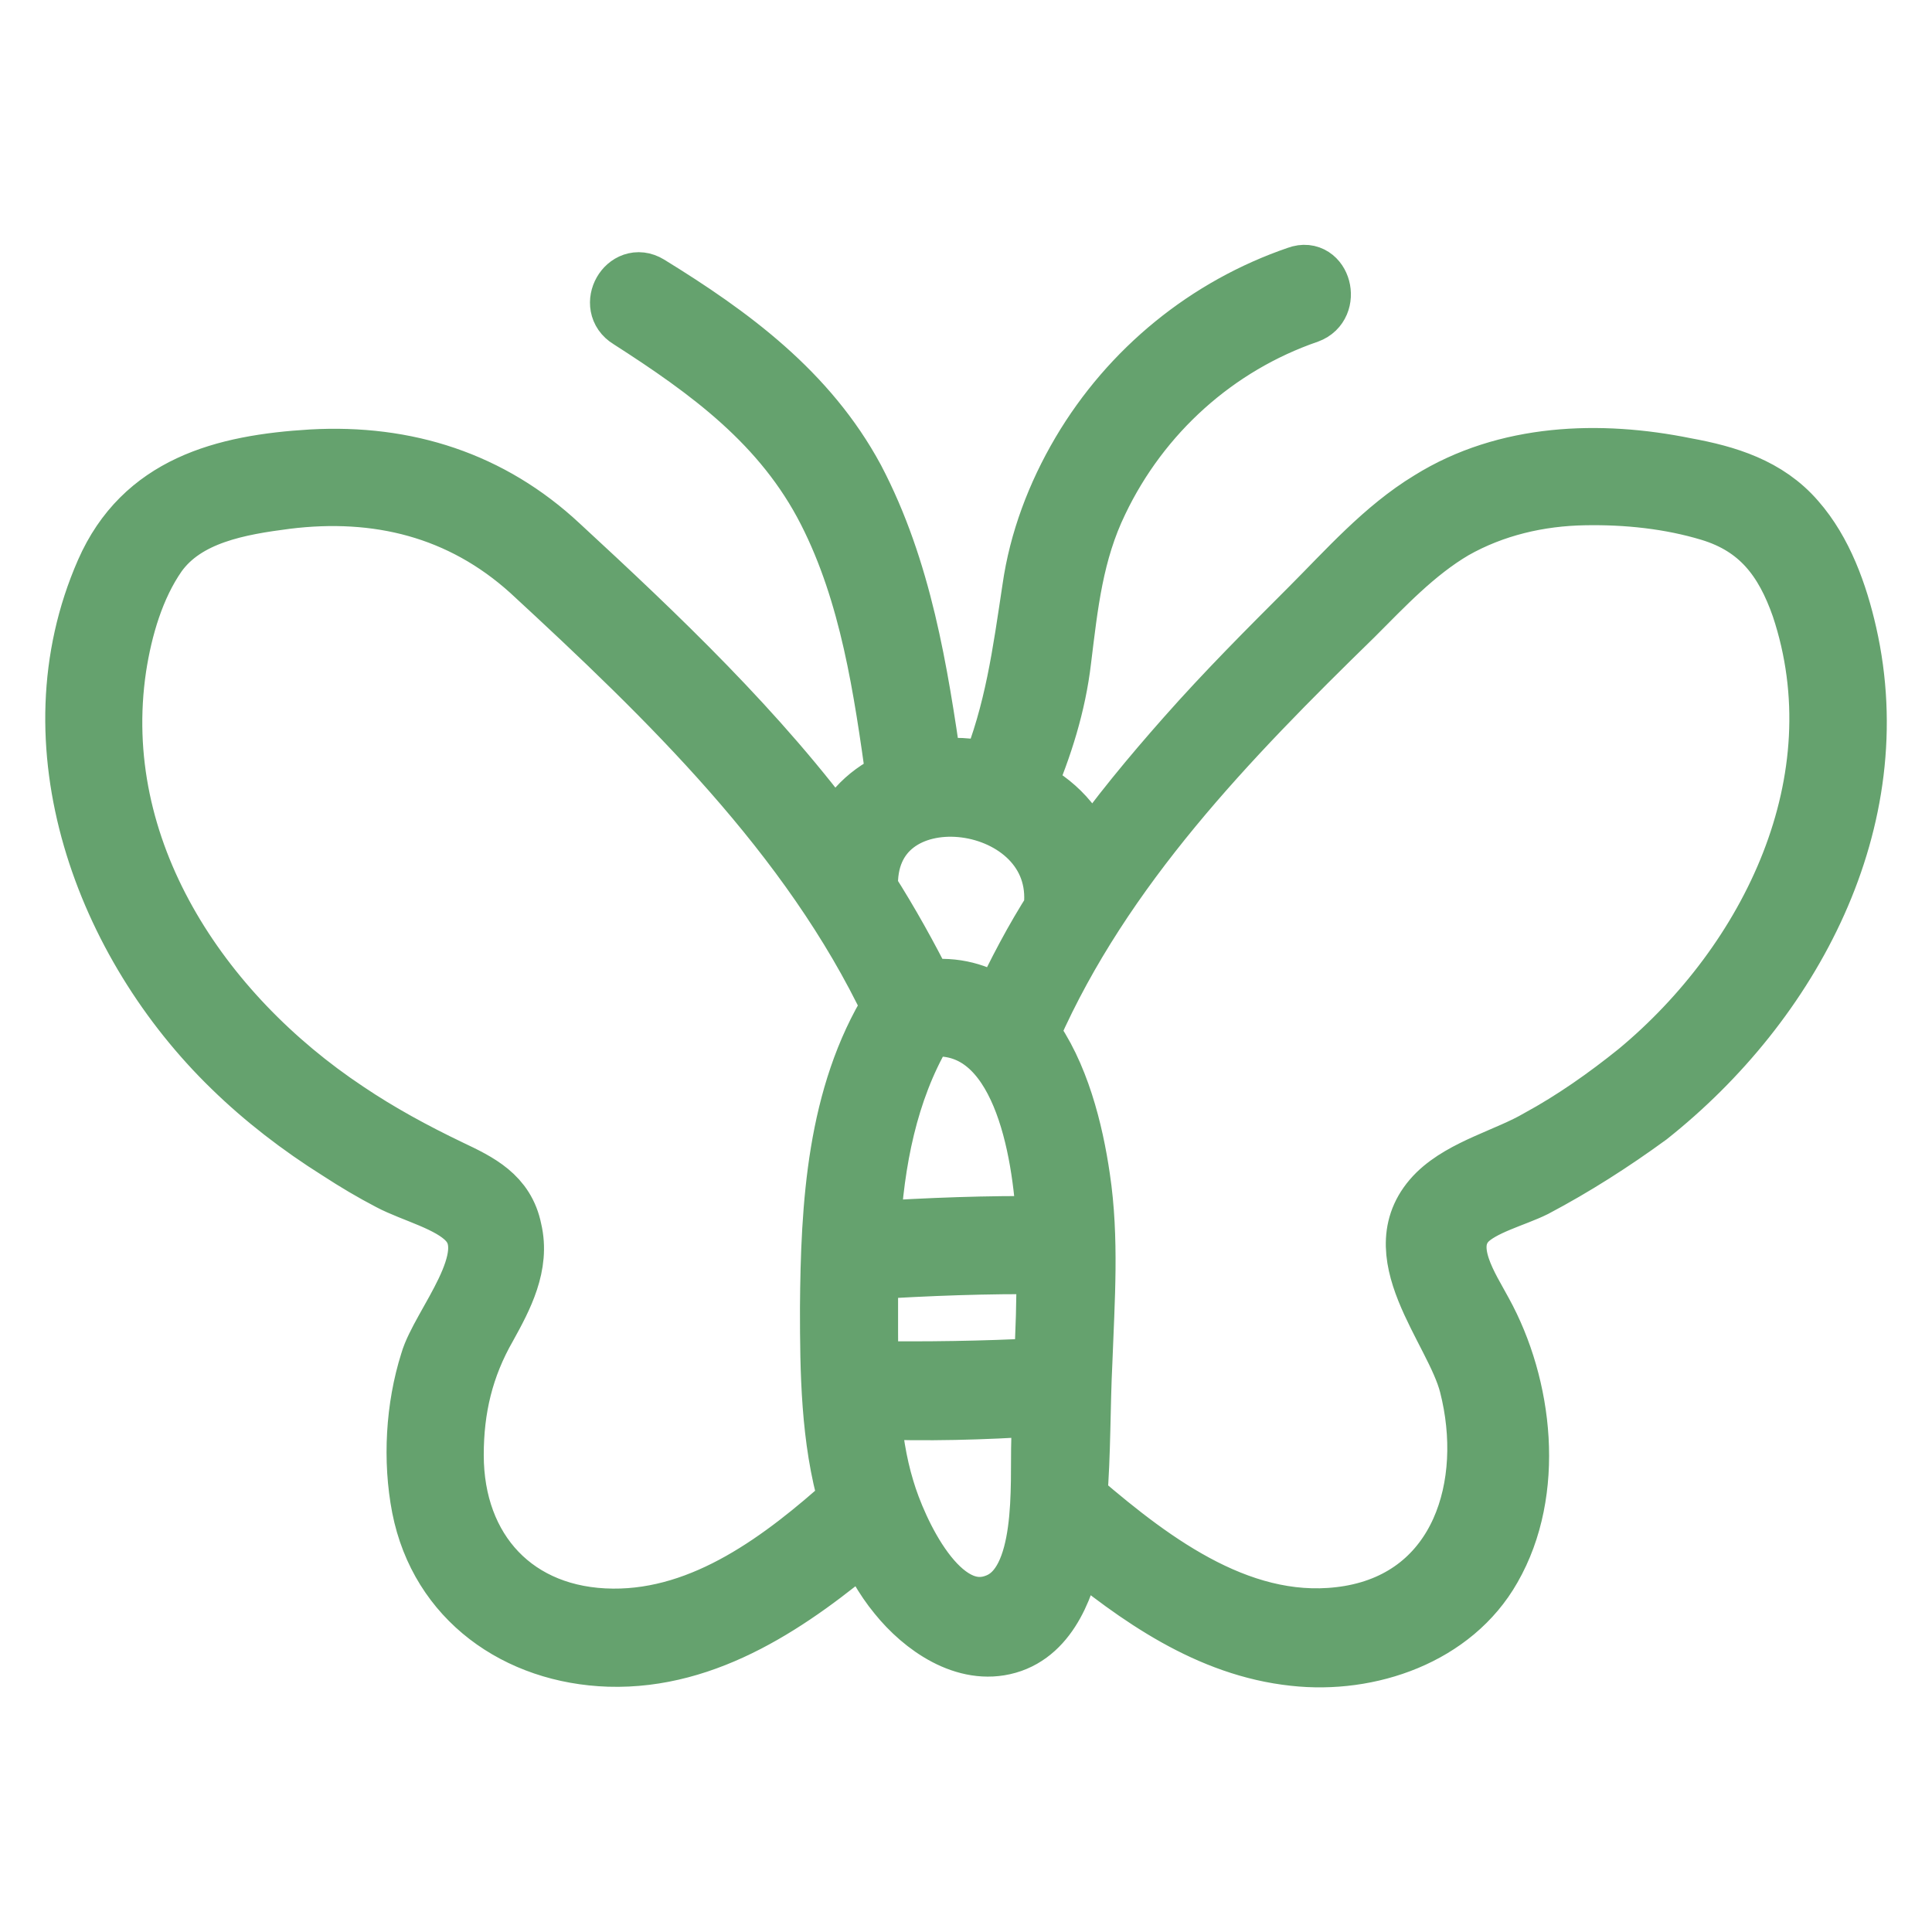 <?xml version="1.0" encoding="utf-8"?>
<!-- Svg Vector Icons : http://www.onlinewebfonts.com/icon -->
<!DOCTYPE svg PUBLIC "-//W3C//DTD SVG 1.1//EN" "http://www.w3.org/Graphics/SVG/1.1/DTD/svg11.dtd">
<svg version="1.1" xmlns="http://www.w3.org/2000/svg" xmlns:xlink="http://www.w3.org/1999/xlink" x="0px" y="0px" viewBox="0 0 256 256" enable-background="new 0 0 256 256" xml:space="preserve">
<g> <path stroke-width="8" fill-opacity="0" stroke="#65a26e"  d="M244.7,84c-1.2-5.3-3.2-10.9-6.8-15c-3.8-4.4-9.1-6-14.6-7c-11.3-2.3-23.7-1.9-33.8,4.4 c-6.1,3.7-11,9.3-15.9,14.2c-5.6,5.6-11.1,11.1-16.4,17.1c-4.6,5.2-9,10.5-13,16.2c-1.3-4.4-4.5-7.6-8.4-9.5c2.3-5.4,4.1-11,4.8-17 c0.9-7.3,1.6-14.2,4.9-21c5.6-11.7,15.6-20.7,27.8-24.9c3-1.1,1.7-6-1.3-4.9C160,40.7,149.8,49,143.3,60c-3.3,5.6-5.6,11.7-6.5,18 c-1.3,8.6-2.3,16.3-5.6,24.4c-2.5-0.7-5.2-0.8-7.7-0.4c-1.9-13.1-4-26.5-10.3-38.5c-6.2-11.5-16.4-19-27.3-25.7 c-2.8-1.7-5.3,2.7-2.5,4.4c10.6,6.8,20.4,13.9,26.3,25.5c5.6,11,7.4,23.5,9.1,35.7c-3.4,1.5-6.4,4.1-7.7,8.1 c-10.6-14.5-24-27.2-37-39.2c-9.1-8.5-20.3-12.1-32.8-11.4C29.6,61.6,19,64.4,14,75.8C4,98.6,13.9,125,30.8,141.4 c4.2,4.1,9,7.8,14.1,11c2.3,1.5,4.5,2.8,6.8,4c3,1.6,8,2.8,10.3,5.3c4.6,4.9-3.6,13.9-5,18.8c-1.9,6-2.3,13-1.1,19.2 c2.4,12.2,12.7,19.4,24.8,19.8c13.1,0.4,24.3-7.4,33.9-15.5c1.2,2.5,2.5,5,4.4,7.3c3.3,4.1,8.9,8.1,14.5,6.5 c5.6-1.6,7.8-8.1,8.8-13.3c8.5,7,17.9,13.7,29.2,14.9c9.9,1.1,21-2.7,26.1-11.7c5.8-10.1,4.2-24-1.2-33.8 c-1.7-3.2-5.4-8.5-2.1-12.1c2-2.1,6.4-3.2,9-4.5c5.3-2.8,10.3-6,15.1-9.5C237.3,132.8,250.3,108.7,244.7,84L244.7,84z M139.7,119.6 c0,0.3,0,0.5,0.1,0.7c-2.7,4.2-5,8.6-7.2,13.3c-2.5-1.7-5.4-2.8-9.1-2.5c-0.4,0-0.7,0.1-0.9,0.3c-2.3-4.6-4.8-9.1-7.6-13.5 C114.2,101.5,140.5,104.5,139.7,119.6z M115,176.6v-8.4c8-0.5,15.8-0.8,23.7-0.7c0,4.6-0.1,9.1-0.4,13.8h-0.5 c-7.6,0.4-15.1,0.5-22.7,0.4C115,179.9,115,178.2,115,176.6z M115.3,163.2c0.5-9.3,2.3-18.6,6.9-26.5c0.3-0.1,0.7-0.4,0.9-0.7h0.4 c11.8-0.7,14.7,16,15.2,26.5C130.9,162.4,123.1,162.7,115.3,163.2z M81.2,214.5c-12.9-0.1-21.1-9-21.1-21.7 c0-6.2,1.3-11.7,4.4-17.1c2.1-3.8,4.4-8.1,3.3-12.7c-0.9-4.5-4.4-6.2-8.2-8c-4.8-2.3-9.4-4.8-13.7-7.7 c-19.4-12.9-34.1-34.7-30.5-58.9c0.8-5.2,2.4-10.7,5.4-15c3.8-5.3,10.9-6.5,17.1-7.3c12.1-1.5,23.2,1.2,32.4,9.5 c18.2,16.8,37.1,35,47.9,57.8c-7.3,11.8-8.1,26.3-8.2,39.9c0,8.4,0.1,17.4,2.5,25.6C103.8,206.7,93.4,214.6,81.2,214.5L81.2,214.5z  M132.1,212.5c-7.6,3-13.3-9.7-14.9-15.1c-1.1-3.6-1.6-7.2-1.9-10.7c7.4,0.3,15,0.1,22.4-0.4h0.4c0,1.5-0.1,2.9-0.1,4.5 C137.8,196.6,138.9,209.9,132.1,212.5L132.1,212.5z M217,142.1c-4.1,3.3-8.5,6.4-13.1,8.9c-4.1,2.4-9.9,3.8-13.4,7.2 c-7.7,7.6,2.3,17.8,4.2,25.3c3.4,13.3-1.1,28.1-15.9,30.6c-13.8,2.3-25.9-6.8-35.7-15.2c-0.1-0.1-0.3-0.1-0.4-0.3 c0.5-6,0.4-12.2,0.7-18.2c0.3-8.1,0.9-16.3-0.3-24.3c-0.9-6.2-2.8-13.9-6.8-19.2c0.1-0.1,0.1-0.3,0.3-0.5 c9.5-21.5,26.1-38.6,42.7-54.8c4.1-4.1,8.2-8.5,13.3-11.5c5.3-3,11.3-4.4,17.4-4.5c5.6-0.1,11.3,0.5,16.6,2.1 c6.6,2,9.9,6.4,12.1,12.7C246.4,103.5,234.6,127.5,217,142.1L217,142.1z"/></g>
</svg>
